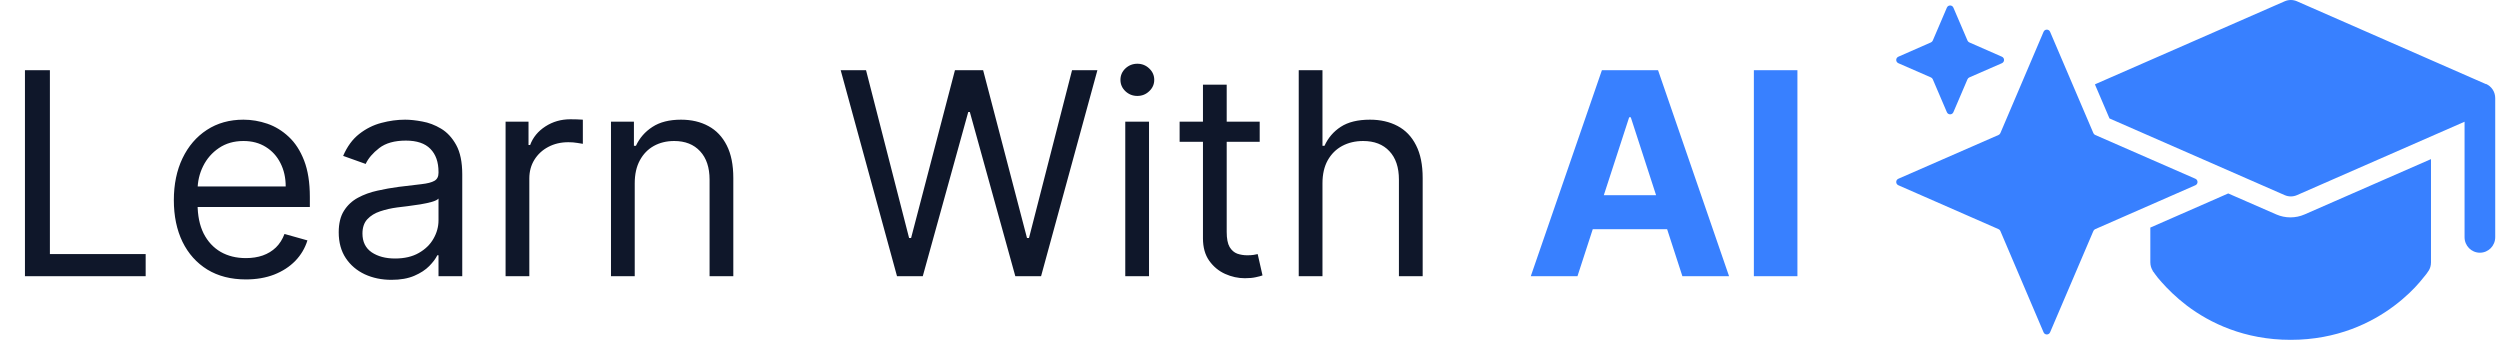 <svg width="353" height="48" viewBox="0 0 353 48" fill="none" xmlns="http://www.w3.org/2000/svg">
<path d="M3.523 39.001V9.91H7.045V35.876H20.568V39.001H3.523ZM34.716 39.455C32.614 39.455 30.8 38.991 29.276 38.063C27.76 37.126 26.591 35.819 25.767 34.142C24.953 32.457 24.546 30.497 24.546 28.262C24.546 26.027 24.953 24.057 25.767 22.353C26.591 20.639 27.737 19.303 29.204 18.347C30.682 17.381 32.405 16.898 34.375 16.898C35.511 16.898 36.633 17.088 37.742 17.466C38.849 17.845 39.858 18.461 40.767 19.313C41.676 20.156 42.401 21.273 42.94 22.665C43.48 24.057 43.75 25.771 43.75 27.807V29.228H26.932V26.33H40.341C40.341 25.099 40.095 24 39.602 23.035C39.119 22.069 38.428 21.306 37.528 20.748C36.638 20.189 35.587 19.91 34.375 19.91C33.04 19.91 31.884 20.241 30.909 20.904C29.943 21.557 29.2 22.41 28.679 23.461C28.158 24.512 27.898 25.639 27.898 26.841V28.773C27.898 30.421 28.182 31.818 28.75 32.964C29.328 34.1 30.128 34.966 31.151 35.563C32.173 36.15 33.362 36.444 34.716 36.444C35.597 36.444 36.392 36.321 37.102 36.074C37.822 35.819 38.442 35.44 38.963 34.938C39.484 34.427 39.886 33.792 40.17 33.035L43.409 33.944C43.068 35.042 42.495 36.008 41.69 36.841C40.885 37.665 39.891 38.309 38.707 38.773C37.524 39.228 36.193 39.455 34.716 39.455ZM55.27 39.512C53.887 39.512 52.633 39.251 51.506 38.731C50.379 38.2 49.484 37.438 48.821 36.444C48.158 35.44 47.827 34.228 47.827 32.807C47.827 31.557 48.073 30.544 48.565 29.767C49.058 28.982 49.716 28.366 50.54 27.921C51.364 27.476 52.273 27.144 53.267 26.927C54.271 26.699 55.279 26.519 56.293 26.387C57.618 26.216 58.693 26.089 59.517 26.003C60.35 25.909 60.956 25.752 61.335 25.535C61.724 25.317 61.918 24.938 61.918 24.398V24.285C61.918 22.883 61.534 21.794 60.767 21.017C60.01 20.241 58.859 19.853 57.315 19.853C55.715 19.853 54.46 20.203 53.551 20.904C52.642 21.605 52.003 22.353 51.633 23.148L48.452 22.012C49.02 20.686 49.778 19.654 50.724 18.915C51.681 18.167 52.722 17.646 53.849 17.353C54.986 17.05 56.103 16.898 57.202 16.898C57.903 16.898 58.707 16.983 59.617 17.154C60.535 17.315 61.42 17.651 62.273 18.162C63.135 18.674 63.849 19.446 64.418 20.478C64.986 21.51 65.27 22.892 65.27 24.625V39.001H61.918V36.046H61.747C61.52 36.519 61.141 37.026 60.611 37.566C60.081 38.106 59.375 38.565 58.494 38.944C57.614 39.322 56.539 39.512 55.27 39.512ZM55.781 36.501C57.107 36.501 58.224 36.24 59.133 35.719C60.052 35.198 60.743 34.526 61.207 33.702C61.681 32.878 61.918 32.012 61.918 31.103V28.035C61.776 28.205 61.463 28.361 60.98 28.503C60.507 28.636 59.957 28.754 59.332 28.858C58.717 28.953 58.115 29.038 57.528 29.114C56.951 29.18 56.482 29.237 56.122 29.285C55.251 29.398 54.437 29.583 53.679 29.839C52.931 30.085 52.325 30.459 51.861 30.961C51.406 31.453 51.179 32.126 51.179 32.978C51.179 34.142 51.61 35.023 52.472 35.62C53.343 36.207 54.446 36.501 55.781 36.501ZM71.388 39.001V17.182H74.627V20.478H74.854C75.252 19.398 75.972 18.522 77.013 17.85C78.055 17.178 79.229 16.841 80.536 16.841C80.782 16.841 81.09 16.846 81.46 16.856C81.829 16.865 82.108 16.879 82.298 16.898V20.307C82.184 20.279 81.924 20.236 81.516 20.18C81.119 20.113 80.697 20.08 80.252 20.08C79.192 20.08 78.245 20.303 77.411 20.748C76.587 21.183 75.934 21.789 75.451 22.566C74.978 23.333 74.741 24.209 74.741 25.194V39.001H71.388ZM89.624 25.875V39.001H86.271V17.182H89.51V20.591H89.794C90.305 19.483 91.082 18.593 92.124 17.921C93.165 17.239 94.51 16.898 96.158 16.898C97.635 16.898 98.928 17.201 100.036 17.807C101.143 18.404 102.005 19.313 102.621 20.535C103.236 21.747 103.544 23.281 103.544 25.137V39.001H100.192V25.364C100.192 23.65 99.747 22.315 98.856 21.358C97.966 20.392 96.745 19.91 95.192 19.91C94.122 19.91 93.165 20.142 92.322 20.606C91.489 21.07 90.831 21.747 90.348 22.637C89.865 23.527 89.624 24.607 89.624 25.875ZM126.658 39.001L118.704 9.91H122.283L128.363 33.603H128.647L134.84 9.91H138.817L145.011 33.603H145.295L151.374 9.91H154.954L146.999 39.001H143.363L136.942 15.819H136.715L130.295 39.001H126.658ZM158.888 39.001V17.182H162.241V39.001H158.888ZM160.593 13.546C159.94 13.546 159.376 13.323 158.903 12.878C158.439 12.433 158.207 11.898 158.207 11.273C158.207 10.648 158.439 10.113 158.903 9.668C159.376 9.223 159.94 9 160.593 9C161.246 9 161.805 9.223 162.269 9.668C162.743 10.113 162.979 10.648 162.979 11.273C162.979 11.898 162.743 12.433 162.269 12.878C161.805 13.323 161.246 13.546 160.593 13.546ZM177.869 17.182V20.023H166.562V17.182H177.869ZM169.858 11.955H173.21V32.751C173.21 33.697 173.348 34.408 173.622 34.881C173.906 35.345 174.266 35.658 174.702 35.819C175.147 35.97 175.616 36.046 176.108 36.046C176.477 36.046 176.78 36.027 177.017 35.989C177.254 35.942 177.443 35.904 177.585 35.876L178.267 38.887C178.04 38.972 177.723 39.057 177.315 39.142C176.908 39.237 176.392 39.285 175.767 39.285C174.82 39.285 173.892 39.081 172.983 38.674C172.083 38.267 171.335 37.646 170.739 36.813C170.152 35.98 169.858 34.928 169.858 33.66V11.955ZM186.733 25.875V39.001H183.381V9.91H186.733V20.591H187.017C187.528 19.465 188.295 18.57 189.318 17.907C190.35 17.234 191.723 16.898 193.438 16.898C194.924 16.898 196.226 17.197 197.344 17.793C198.461 18.38 199.328 19.285 199.943 20.506C200.568 21.718 200.881 23.262 200.881 25.137V39.001H197.528V25.364C197.528 23.631 197.079 22.291 196.179 21.344C195.289 20.388 194.053 19.91 192.472 19.91C191.373 19.91 190.388 20.142 189.517 20.606C188.655 21.07 187.973 21.747 187.472 22.637C186.979 23.527 186.733 24.607 186.733 25.875Z" fill="#0F172A"/>
<path d="M222.738 39.001H216.147L226.19 9.91H234.116L244.144 39.001H237.553L230.266 16.557H230.039L222.738 39.001ZM222.326 27.566H237.894V32.367H222.326V27.566ZM253.796 9.91V39.001H247.646V9.91H253.796Z" fill="#3880FF"/>
<path d="M343.256 37.058C343.256 37.474 343.145 37.89 342.908 38.258H342.877V38.29C342.861 38.306 342.845 38.338 342.813 38.386C342.766 38.466 342.687 38.578 342.576 38.722C342.371 38.994 342.055 39.378 341.66 39.842C340.87 40.77 339.669 41.97 338.073 43.17C334.866 45.586 329.999 47.985 323.441 47.985C316.884 47.985 312.017 45.586 308.81 43.17C307.214 41.954 306.029 40.754 305.223 39.842C304.812 39.394 304.512 39.01 304.307 38.722C304.212 38.578 304.133 38.466 304.069 38.386C304.038 38.354 303.977 38.292 303.975 38.29V38.242C303.753 37.89 303.627 37.474 303.627 37.042V32.134L312.112 28.419L314.624 27.314L321.403 30.274C322.683 30.834 324.136 30.834 325.416 30.274L343.256 22.467V37.058ZM288.552 4.489C288.724 4.084 289.298 4.084 289.471 4.488L295.585 18.796C295.635 18.913 295.728 19.007 295.845 19.058L309.99 25.24C310.39 25.415 310.39 25.981 309.991 26.156L295.845 32.355C295.728 32.406 295.635 32.499 295.585 32.616L289.471 46.924C289.298 47.328 288.724 47.328 288.552 46.923L282.452 32.616C282.402 32.499 282.309 32.406 282.192 32.355L268.047 26.156C267.648 25.981 267.647 25.415 268.047 25.24L282.192 19.058C282.309 19.007 282.402 18.913 282.452 18.796L288.552 4.489ZM322.604 0.18C323.157 -0.06 323.773 -0.06 324.326 0.18L351.014 11.875V11.844C351.82 12.196 352.325 12.979 352.325 13.859V33.49C352.325 34.706 351.362 35.681 350.161 35.682C348.96 35.682 347.996 34.706 347.996 33.49V17.188L324.326 27.555C323.773 27.795 323.157 27.795 322.604 27.555L297.859 16.723L295.806 11.923C295.838 11.907 295.916 11.859 295.916 11.859L322.604 0.18ZM303.627 32.134L303.563 32.162L303.627 32.13V32.134ZM274.899 1.077C275.073 0.673 275.645 0.673 275.818 1.077L277.81 5.726C277.86 5.842 277.951 5.936 278.067 5.987L282.672 8.008C283.071 8.183 283.069 8.75 282.67 8.924L278.068 10.932C277.952 10.982 277.859 11.076 277.809 11.193L275.818 15.842C275.645 16.246 275.073 16.246 274.899 15.842L272.908 11.193C272.858 11.076 272.765 10.982 272.648 10.932L268.047 8.924C267.648 8.749 267.647 8.183 268.046 8.008L272.649 5.987C272.766 5.936 272.858 5.842 272.908 5.726L274.899 1.077Z" fill="#3880FF"/>
</svg>
